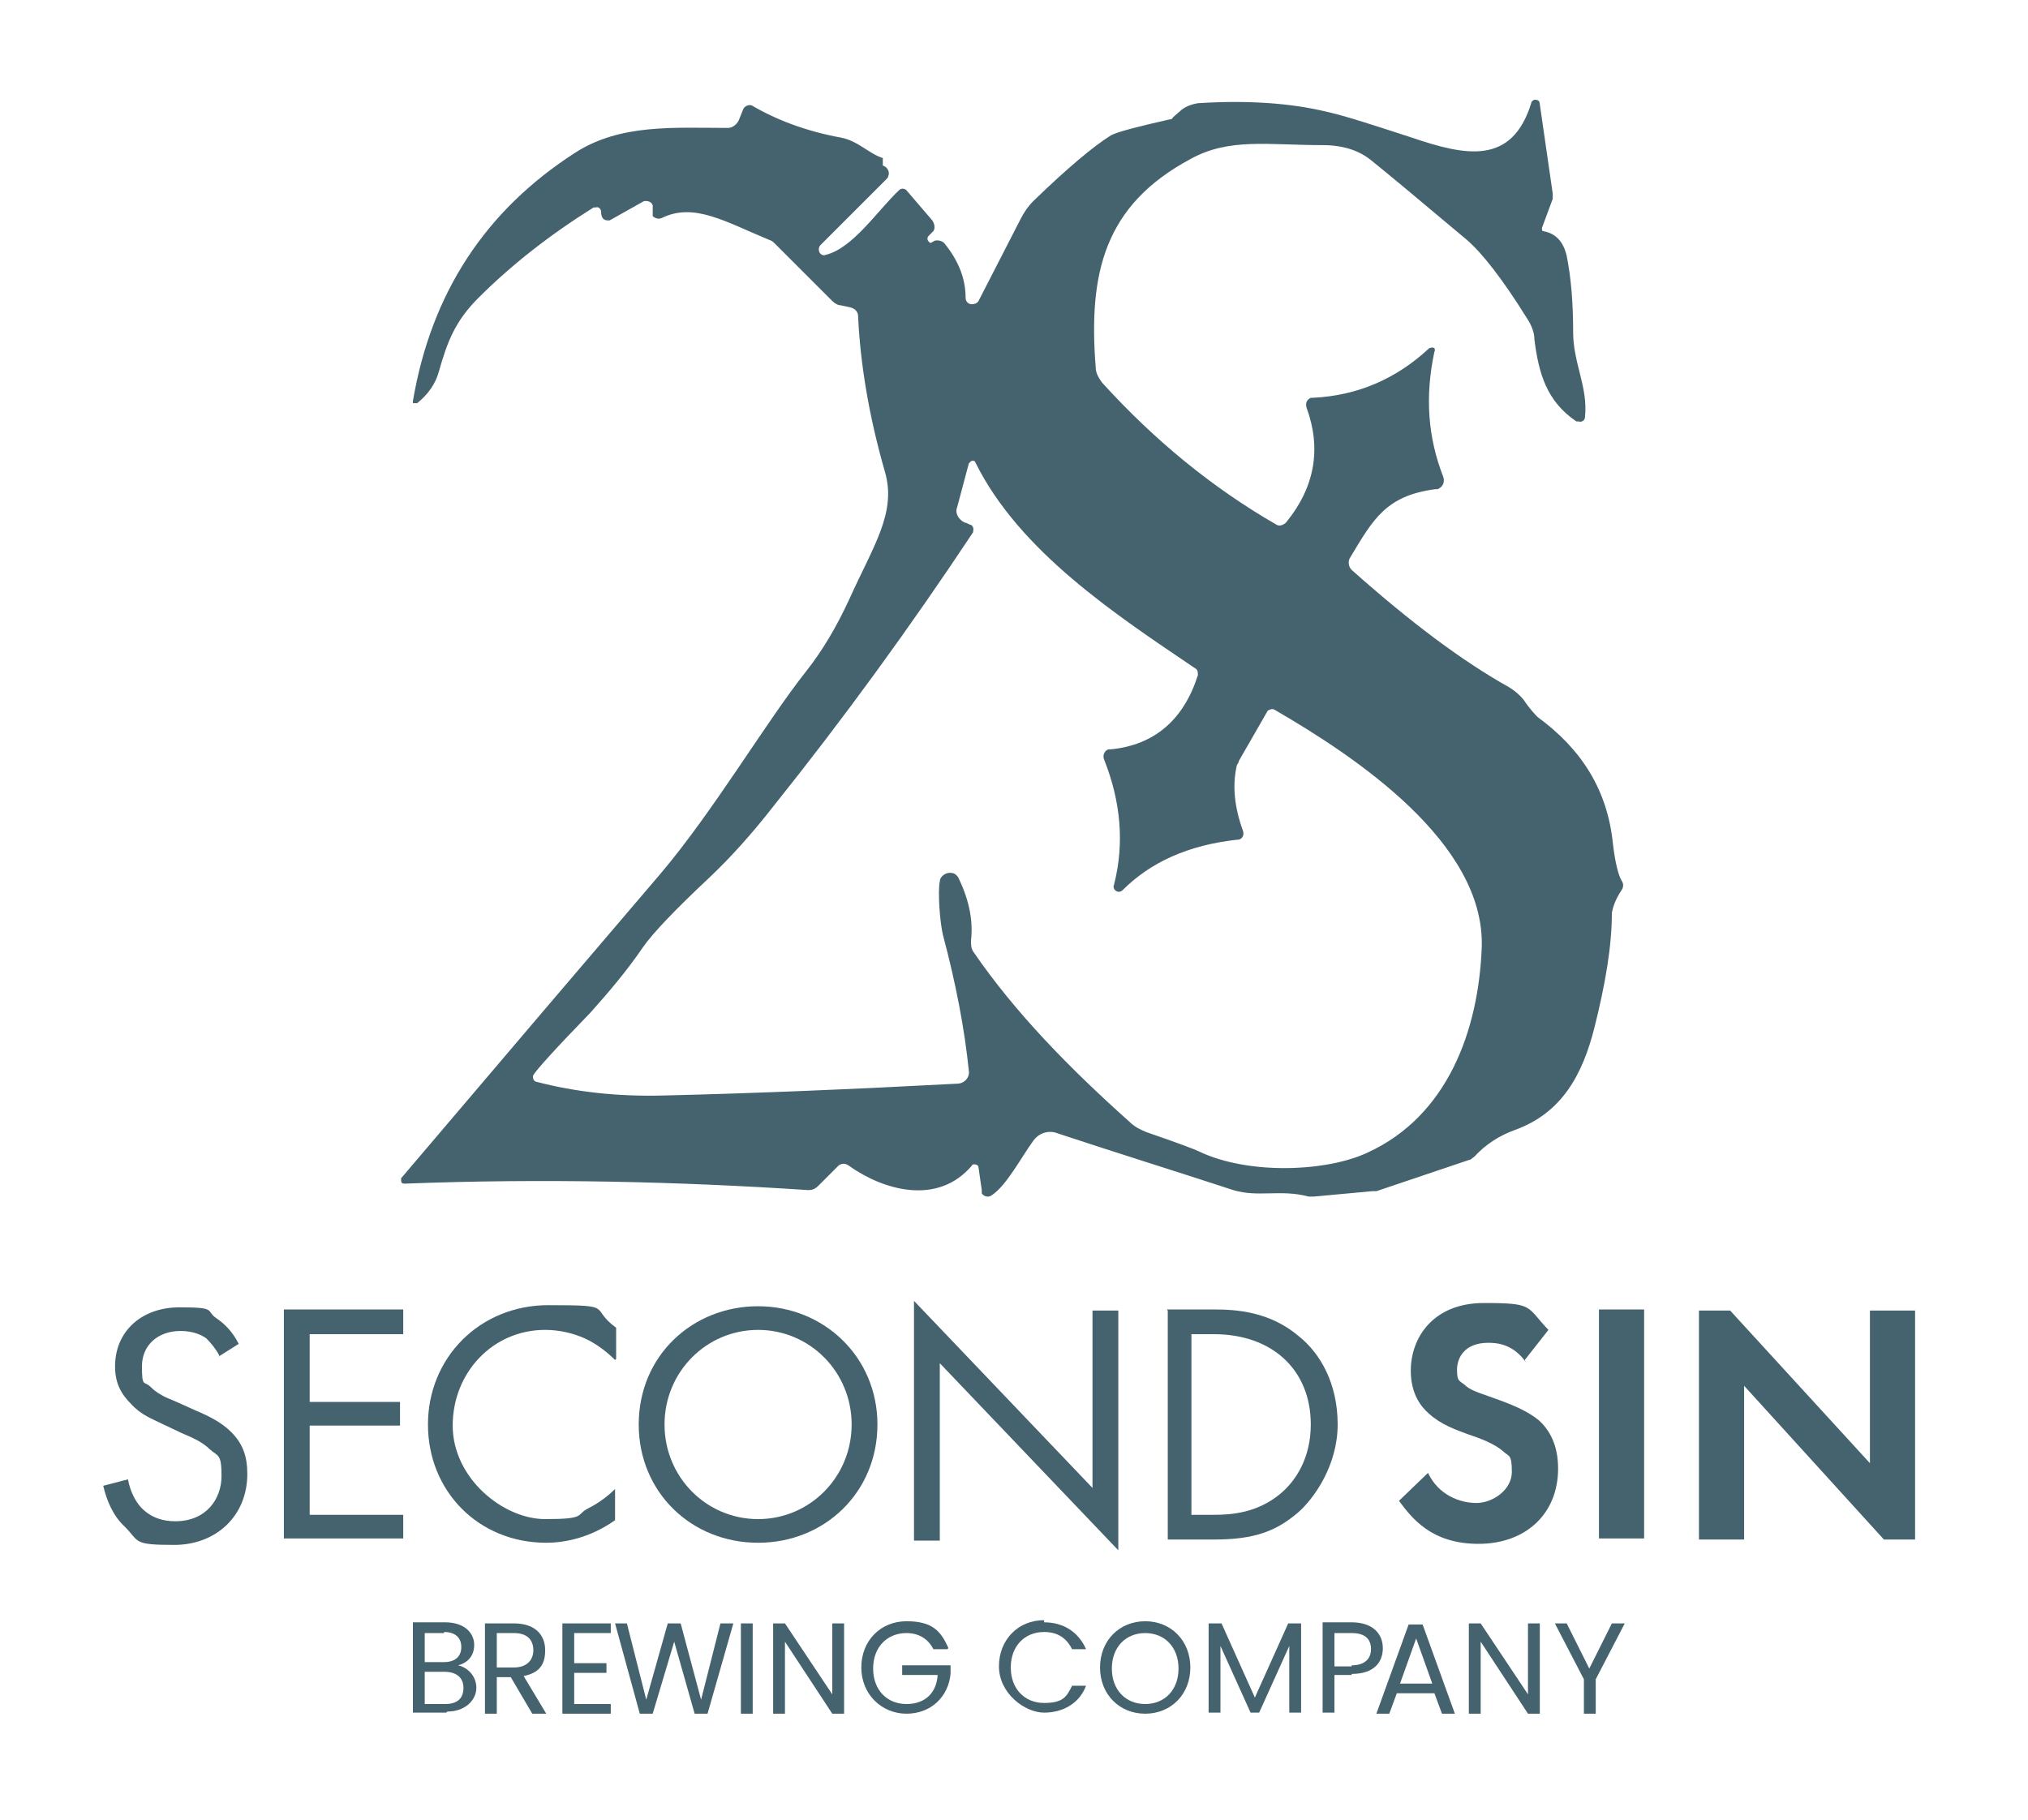 <?xml version="1.0" encoding="UTF-8"?>
<svg id="Layer_1" xmlns="http://www.w3.org/2000/svg" version="1.1" viewBox="0 0 188.6 169.3">
  <!-- Generator: Adobe Illustrator 29.1.0, SVG Export Plug-In . SVG Version: 2.1.0 Build 142)  -->
  <defs>
    <style>
      .st0 {
        fill: #45636e;
      }
    </style>
  </defs>
  <path class="st0" d="M82.1,15.4c.4.1.7.6.5,1,0,.1-.1.2-.2.3l-6.1,6.1c-.2.2-.2.6,0,.8.1.1.3.2.5.1,2.5-.6,4.8-4.1,6.8-6,.2-.2.5-.2.7,0,0,0,0,0,0,0l2.4,2.8c.2.3.3.7.1,1,0,0-.2.2-.4.4-.2.2-.2.4,0,.6,0,0,0,0,.1.1,0,0,.1,0,.4-.2.3-.1.7,0,.9.2,1.4,1.7,2,3.4,2,5.1,0,.3.2.6.6.6.2,0,.5-.1.6-.3l3.9-7.6c.3-.6.7-1.2,1.2-1.7,3.2-3.1,5.6-5.1,7.2-6.1.5-.3,2.4-.8,5.5-1.5.1,0,.2,0,.3-.2l.8-.7c.4-.3.9-.5,1.5-.6,4.7-.3,8.7,0,12,.8,1.8.4,4.5,1.3,7.9,2.4,5,1.7,9.3,2.6,11.1-3.2,0-.2.3-.4.5-.3.2,0,.3.2.3.4l1.2,8.3c0,.2,0,.3,0,.5l-1,2.7c0,.1,0,.3.1.3,0,0,0,0,0,0,1.2.2,1.9,1,2.2,2.3.4,2,.6,4.3.6,7.1,0,2.9,1.4,5.1,1.1,7.9,0,.3-.3.5-.6.4,0,0-.2,0-.2,0-2.8-1.9-3.5-4.5-3.9-7.6,0-.7-.3-1.4-.7-2-2.3-3.7-4.2-6.1-5.6-7.3-4.4-3.7-7.4-6.2-8.9-7.4-1.1-.9-2.6-1.4-4.5-1.4-5.1,0-8.7-.7-12.3,1.3-8,4.3-9.5,10.6-8.8,19.4,0,.5.3,1,.6,1.4,4.9,5.4,10.3,9.8,16.2,13.2.3.2.7,0,.9-.2,2.7-3.3,3.3-6.9,1.9-10.7-.1-.4,0-.7.4-.9,0,0,.1,0,.2,0,4.2-.2,7.8-1.8,10.8-4.6.2-.1.4-.1.5,0,0,0,.1.2,0,.3-.9,4.2-.6,8,.8,11.6.2.5,0,1-.5,1.2,0,0-.2,0-.2,0-4.6.6-5.8,2.8-7.9,6.3-.3.4-.2,1,.2,1.3,5.4,4.8,10.2,8.4,14.5,10.8.5.3,1,.7,1.4,1.2.6.9,1.1,1.4,1.3,1.6,4.1,3,6.5,6.8,7,11.8.2,1.7.5,2.9.8,3.4.2.3.2.6,0,.9-.6.9-.8,1.6-.9,2.1,0,3.1-.6,6.6-1.6,10.6-1.1,4.4-3,8-7.4,9.6-1.4.5-2.7,1.3-3.8,2.5-.2.1-.3.3-.5.3l-8.6,2.9c-.1,0-.3,0-.4,0l-5.4.5c-.2,0-.3,0-.5,0-2.6-.7-4.7.1-7-.6-5.8-1.9-11.3-3.6-16.4-5.3-.8-.3-1.7,0-2.2.7-1.1,1.5-2.5,4.2-3.9,5.1-.3.2-.7.1-.9-.2,0,0,0-.2,0-.3l-.3-2.1c0-.2-.2-.3-.4-.3,0,0-.2,0-.2.1-3.2,3.8-8.3,2.3-11.5,0-.3-.2-.6-.2-.9,0l-1.9,1.9c-.3.3-.6.4-.9.4-12.1-.8-24.7-1.1-37.6-.6-.2,0-.3-.1-.3-.3,0,0,0-.1,0-.2,9.6-11.3,17.6-20.7,24.1-28.3,5-5.9,9.8-14.1,13.6-18.9,1.5-1.9,2.8-4.1,4-6.7,2.2-4.9,4.4-8,3.3-11.8-1.5-5.2-2.3-10.1-2.5-14.5,0-.4-.3-.7-.7-.8l-.9-.2c-.3,0-.6-.2-.8-.4l-5.3-5.3c-.2-.2-.3-.3-.6-.4-4.1-1.7-7-3.5-10-2-.3.1-.6,0-.8-.2,0,0,0-.1,0-.2v-.8c-.1-.3-.4-.4-.6-.4,0,0-.1,0-.2,0l-3.2,1.8c0,0-.1,0-.2,0-.4,0-.6-.3-.6-.8,0-.3-.3-.5-.5-.4,0,0-.1,0-.2,0-4,2.5-7.6,5.3-10.7,8.4-2.2,2.2-2.9,4.1-3.7,6.9-.3,1.1-1,2.1-2,2.9-.1,0-.3,0-.4,0,0,0,0-.1,0-.2,1.7-10,6.7-17.7,15.1-23.1,4.2-2.7,9.2-2.3,14.2-2.3.4,0,.8-.3,1-.7l.4-1c.1-.3.5-.5.8-.4,0,0,0,0,0,0,2.2,1.3,5,2.4,8.3,3,1.6.3,2.6,1.5,3.9,1.9ZM89,47.1c-.2.6.1,1.2.7,1.5.1,0,.3.1.5.2.2,0,.4.3.3.6,0,0,0,0,0,.1-5.9,8.9-12.1,17.4-18.5,25.4-2.1,2.7-4.1,4.9-6,6.7-3.2,3-5.3,5.2-6.2,6.5-1.5,2.2-3.2,4.2-4.9,6.1-3.3,3.4-5,5.3-5.3,5.8-.1.2,0,.5.2.6,0,0,0,0,0,0,3.8,1,7.7,1.4,11.8,1.3,8.7-.2,17.9-.6,27.4-1.1.7,0,1.2-.6,1.1-1.2,0,0,0,0,0,0-.4-3.9-1.2-8.1-2.4-12.6-.3-1.2-.5-4.1-.3-5,0-.5.6-.9,1.1-.8.3,0,.6.3.7.6,1,2.1,1.3,4,1.1,5.7,0,.3,0,.7.2,1,3.9,5.7,9,10.9,14.6,15.9.4.4,1,.7,1.5.9,2.9,1,4.5,1.6,4.9,1.8,4.6,2.2,11.9,1.9,15.7.1,7.4-3.4,10.3-11.3,10.6-19.1.3-9.7-11.7-17.7-19.3-22.1-.2-.1-.4,0-.6.1,0,0,0,0,0,0l-2.7,4.7c0,.2-.2.3-.2.5-.4,1.8-.2,3.8.6,6,.1.3,0,.7-.4.8,0,0,0,0-.1,0-4.6.5-8.1,2.1-10.7,4.7-.2.2-.5.2-.7,0-.1-.1-.2-.3-.1-.5,1-3.9.6-7.8-.9-11.6-.2-.4,0-.9.4-1,0,0,.1,0,.2,0,4.1-.4,6.8-2.8,8.1-6.9,0-.2,0-.5-.2-.6-7.4-5-16.4-10.9-20.5-19.2,0-.1-.2-.2-.4-.1,0,0-.1.1-.2.2l-1.2,4.5Z"/>
  <g>
    <path class="st0" d="M20.4,126.1c-.3-.6-.8-1.2-1.2-1.6-.4-.3-1.2-.7-2.4-.7-2.1,0-3.6,1.3-3.6,3.3s.2,1.3.8,1.9c.6.6,1.4,1,2.2,1.3l2,.9c1.2.5,2.4,1.1,3.3,2,1.1,1.1,1.5,2.3,1.5,3.9,0,3.9-2.9,6.6-6.8,6.6s-3.2-.3-4.6-1.7c-1.1-1-1.7-2.5-2-3.8l2.3-.6c.2,1.1.7,2.1,1.3,2.7.9.9,2,1.2,3.1,1.2,2.9,0,4.3-2.1,4.3-4.2s-.3-1.8-1.1-2.5c-.6-.6-1.4-1-2.6-1.5l-1.9-.9c-.8-.4-1.9-.8-2.8-1.8-.9-.9-1.5-1.9-1.5-3.5,0-3.3,2.5-5.5,6-5.5s2.4.3,3.4,1c.9.6,1.6,1.4,2.1,2.4l-1.9,1.2Z"/>
    <path class="st0" d="M37.5,124.1h-8.7v6.3h8.4v2.2h-8.4v8.3h8.7v2.2h-11.1v-21.3h11.1v2.2Z"/>
    <path class="st0" d="M57.2,126.5c-.7-.7-1.7-1.5-2.8-2-1.1-.5-2.4-.8-3.7-.8-4.9,0-8.6,4-8.6,8.9s4.7,8.7,8.6,8.7,2.8-.4,4-1c1.2-.6,2.1-1.4,2.5-1.8v2.9c-2.4,1.7-4.8,2.1-6.4,2.1-6.3,0-11-4.8-11-11s4.8-11.1,11.2-11.1,3.7.2,6.3,2.1v2.9Z"/>
    <path class="st0" d="M59.4,132.5c0-6.4,5-11,11.1-11s11.1,4.7,11.1,11-4.9,11-11.1,11-11.1-4.7-11.1-11ZM61.8,132.5c0,4.9,3.9,8.8,8.7,8.8s8.7-3.9,8.7-8.8-3.9-8.8-8.7-8.8-8.7,3.9-8.7,8.8Z"/>
    <path class="st0" d="M85,143.2v-22.2l16.6,17.4v-16.5h2.4v22.3l-16.6-17.4v16.5h-2.4Z"/>
    <path class="st0" d="M108.5,121.8h4.4c2.1,0,5.2.2,7.9,2.5,2,1.6,3.6,4.4,3.6,8.2s-2.2,6.9-3.7,8.2c-2,1.7-4,2.5-7.8,2.5h-4.3v-21.3ZM110.8,140.9h2.1c1.7,0,4-.2,6.1-1.9,1.6-1.3,2.9-3.5,2.9-6.5,0-5.1-3.6-8.4-9-8.4h-2.1v16.9Z"/>
    <path class="st0" d="M141.9,126.7c-1.2-1.7-2.7-1.8-3.5-1.8-2.2,0-2.9,1.4-2.9,2.5s.2,1,.7,1.4c.5.5,1.2.7,2.6,1.2,1.7.6,3.2,1.2,4.3,2.1,1,.9,1.8,2.3,1.8,4.5,0,4.2-3,7-7.4,7s-6.2-2.4-7.4-4l2.7-2.6c1,2.1,3,2.8,4.5,2.8s3.3-1.2,3.3-2.9-.3-1.4-.8-1.9c-.8-.7-2.1-1.2-3.3-1.6-1.1-.4-2.5-.9-3.6-1.9-.7-.6-1.7-1.8-1.7-4,0-3.1,2.1-6.3,6.8-6.3s3.9.3,6,2.5l-2.2,2.8Z"/>
    <path class="st0" d="M152.9,121.8v21.3h-4.2v-21.3h4.2Z"/>
    <path class="st0" d="M158,143.2v-21.3h2.9l13,14.2v-14.2h4.2v21.3h-2.9l-13-14.3v14.3h-4.2Z"/>
  </g>
  <g>
    <path class="st0" d="M41.5,159.3h-3.1v-8.4h3c1.8,0,2.7,1,2.7,2.1s-.7,1.7-1.5,1.9c.9.2,1.7,1,1.7,2.1s-1,2.2-2.7,2.2ZM41.3,151.9h-1.8v2.7h1.8c1,0,1.6-.5,1.6-1.4s-.6-1.4-1.6-1.4ZM41.4,155.5h-1.9v3h1.9c1.1,0,1.7-.5,1.7-1.5s-.7-1.5-1.8-1.5Z"/>
    <path class="st0" d="M47.8,151c2,0,2.9,1.1,2.9,2.5s-.6,2.1-2,2.4l2.1,3.5h-1.3l-2-3.4h-1.3v3.4h-1.1v-8.4h2.7ZM47.8,151.9h-1.6v3.2h1.6c1.2,0,1.8-.7,1.8-1.6s-.5-1.6-1.8-1.6Z"/>
    <path class="st0" d="M56.8,151.9h-3.4v2.8h3v.9h-3v2.9h3.4v.9h-4.5v-8.4h4.5v.9Z"/>
    <path class="st0" d="M57.1,151h1.2l1.8,7.1,2-7.1h1.2l1.9,7.1,1.8-7.1h1.2l-2.4,8.4h-1.2l-1.9-6.7-2,6.7h-1.2s-2.3-8.4-2.3-8.4Z"/>
    <path class="st0" d="M68.9,151h1.1v8.4h-1.1v-8.4Z"/>
    <path class="st0" d="M78.5,151v8.4h-1.1l-4.4-6.7v6.7h-1.1v-8.4h1.1l4.4,6.6v-6.6h1.1Z"/>
    <path class="st0" d="M88.1,153.4h-1.3c-.5-1-1.4-1.5-2.5-1.5-1.8,0-3.1,1.3-3.1,3.3s1.3,3.3,3.1,3.3,2.8-1.1,2.9-2.7h-3.3v-.9h4.5v.8c-.2,2.1-1.8,3.7-4.1,3.7s-4.2-1.8-4.2-4.3,1.8-4.3,4.2-4.3,3.2.9,3.9,2.5Z"/>
    <path class="st0" d="M97.1,150.9c1.8,0,3.2.9,3.9,2.5h-1.3c-.5-1-1.3-1.6-2.6-1.6-1.8,0-3.1,1.3-3.1,3.3s1.3,3.3,3.1,3.3,2.1-.6,2.6-1.6h1.3c-.6,1.6-2.1,2.5-3.9,2.5s-4.2-1.8-4.2-4.3,1.8-4.3,4.2-4.3Z"/>
    <path class="st0" d="M106.5,159.4c-2.4,0-4.2-1.8-4.2-4.3s1.8-4.3,4.2-4.3,4.2,1.8,4.2,4.3-1.8,4.3-4.2,4.3ZM106.5,158.5c1.8,0,3.1-1.3,3.1-3.3s-1.3-3.3-3.1-3.3-3.1,1.3-3.1,3.3,1.3,3.3,3.1,3.3Z"/>
    <path class="st0" d="M112.4,151h1.2l3.1,6.9,3.1-6.9h1.2v8.3h-1.1v-6.2l-2.8,6.2h-.8l-2.8-6.2v6.2h-1.1v-8.3Z"/>
    <path class="st0" d="M125.7,155.8h-1.6v3.5h-1.1v-8.4h2.7c2,0,2.9,1.1,2.9,2.4s-.8,2.4-2.9,2.4ZM125.7,154.9c1.2,0,1.8-.6,1.8-1.5s-.5-1.5-1.8-1.5h-1.6v3.1h1.6Z"/>
    <path class="st0" d="M133.5,157.5h-3.6l-.7,1.9h-1.2l3-8.3h1.3l3,8.3h-1.2l-.7-1.9ZM131.7,152.4l-1.5,4.2h3l-1.5-4.2Z"/>
    <path class="st0" d="M143.2,151v8.4h-1.1l-4.4-6.7v6.7h-1.1v-8.4h1.1l4.4,6.6v-6.6h1.1Z"/>
    <path class="st0" d="M144.5,151h1.2l2.1,4.2,2.1-4.2h1.2l-2.7,5.2v3.2h-1.1v-3.2l-2.7-5.2Z"/>
  </g>
</svg>